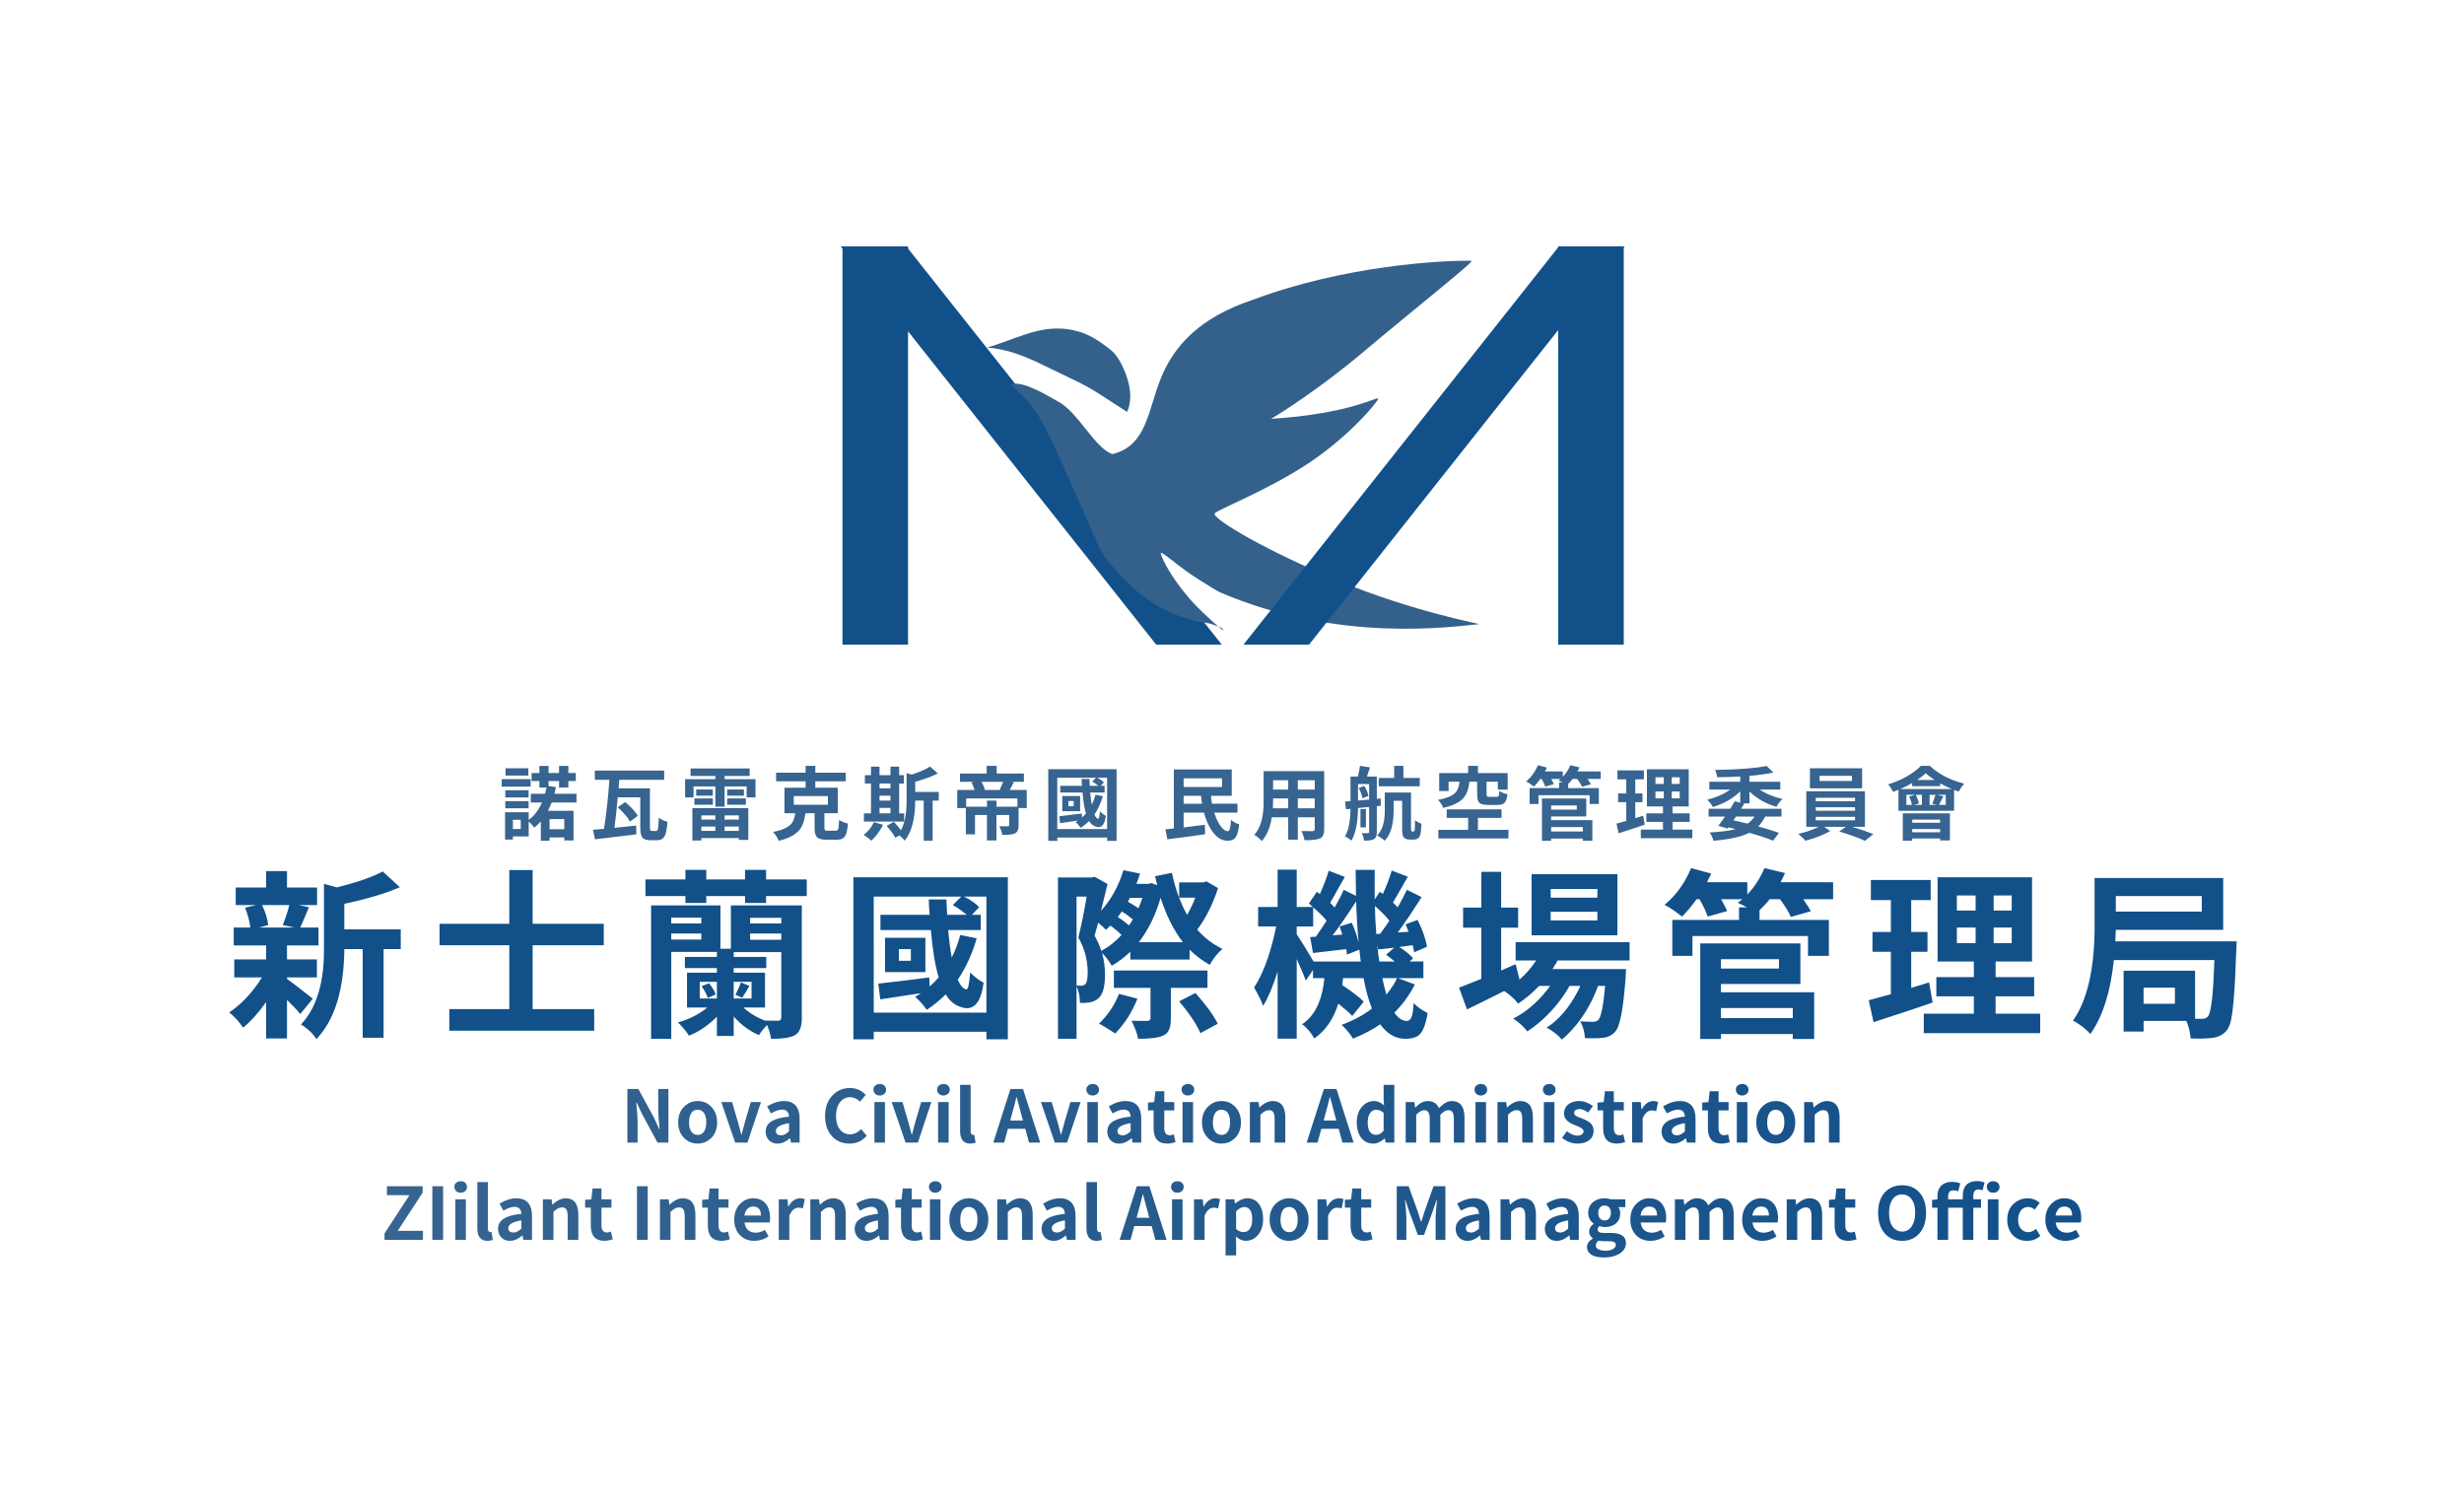 <?xml version="1.0" encoding="UTF-8" standalone="no"?>
<!-- Created with Inkscape (http://www.inkscape.org/) -->

<svg
   version="1.1"
   id="svg1"
   width="2493.172"
   height="1520"
   viewBox="0 0 2493.172 1520"
   xml:space="preserve"
   xmlns:xlink="http://www.w3.org/1999/xlink"
   xmlns="http://www.w3.org/2000/svg"
   xmlns:svg="http://www.w3.org/2000/svg"><defs
     id="defs1"><linearGradient
       id="linearGradient41"><stop
         style="stop-color:#376490;stop-opacity:1;"
         offset="0"
         id="stop41" /><stop
         style="stop-color:#12508a;stop-opacity:1;"
         offset="1"
         id="stop42" /></linearGradient><linearGradient
       xlink:href="#linearGradient41"
       id="linearGradient50"
       gradientUnits="userSpaceOnUse"
       x1="234.232"
       y1="-72.698"
       x2="1671.063"
       y2="-72.698" /><linearGradient
       xlink:href="#linearGradient41"
       id="linearGradient2"
       gradientUnits="userSpaceOnUse"
       x1="234.232"
       y1="-72.698"
       x2="1671.063"
       y2="-72.698" /><linearGradient
       xlink:href="#linearGradient41"
       id="linearGradient3"
       gradientUnits="userSpaceOnUse"
       x1="234.232"
       y1="-72.698"
       x2="1671.063"
       y2="-72.698" /></defs><g
     id="g1"
     transform="translate(-6712,-396.664)"><rect
       style="fill:#ffffff;fill-opacity:1;stroke-width:4;stroke-linecap:round;stroke-linejoin:round"
       id="rect19"
       width="2493.172"
       height="1520"
       x="6712"
       y="396.664" /><g
       id="g50"
       transform="matrix(1.303,0,0,1.303,2590.405,847.514)"><g
         id="g42"
         transform="matrix(0.917,0,0,0.917,3246.977,631.86)"><path
           style="font-weight:bold;font-size:153.41px;line-height:1.25;font-family:'Taipei Sans TC Beta';-inkscape-font-specification:'Taipei Sans TC Beta Bold';letter-spacing:20px;word-spacing:0px;fill:#12508a;stroke-width:3.835"
           d="m 153.575,-299.904 h -23.071 q 4.195,8.539 5.244,16.929 l -7.79,2.097 h 30.113 l -10.038,-2.097 q 3.596,-8.839 5.543,-16.929 z m -1.948,61.274 v 1.199 q 3.596,2.547 15.731,11.985 4.944,3.895 6.142,4.794 l -10.637,13.034 q -4.045,-5.094 -11.236,-11.985 v 32.66 h -17.678 v -30.862 q -9.588,13.633 -19.476,21.723 -5.244,-7.79 -11.386,-12.584 -0.3,-0.15 -0.449,-0.3 13.783,-9.139 25.169,-25.618 1.348,-2.097 2.547,-4.045 h -23.371 v -15.281 h 26.967 v -11.835 h -27.416 v -15.131 h 14.083 q -1.049,-8.24 -4.494,-16.779 l 9.289,-2.247 h -17.229 v -14.832 h 25.768 v -13.933 h 17.678 v 13.933 h 25.468 v 14.832 h -15.731 l 8.839,1.798 q -4.195,10.337 -7.341,17.229 h 15.431 v 15.131 h -26.667 v 11.835 h 25.319 v 15.281 z m 96.331,-40.75 v 16.779 h -14.532 v 75.057 h -17.678 v -75.057 h -15.581 q -0.449,51.986 -23.671,76.256 -2.846,-5.244 -9.888,-10.337 -1.798,-1.348 -3.146,-2.097 17.678,-18.727 19.326,-55.431 0.15,-4.794 0.15,-10.487 v -53.184 l 10.787,2.996 q 26.218,-6.442 38.952,-13.483 l 14.532,13.333 q -17.678,7.79 -47.042,14.083 v 21.573 z m 171.912,13.483 h -60.225 v 54.083 h 52.135 v 18.277 H 289.082 v -18.277 h 50.787 v -54.083 h -59.027 v -18.128 h 59.027 v -45.544 h 19.776 v 45.544 h 60.225 z m 82.772,34.757 6.292,-2.547 q 4.345,5.094 5.693,9.438 l -6.592,2.996 q -1.798,-5.244 -5.393,-9.888 z m 34.457,9.738 -5.693,-2.547 q 3.446,-6.891 4.644,-10.487 l 7.191,2.996 q -2.247,4.045 -6.142,10.038 z m 19.626,19.476 -0.15,-0.15 q 2.697,0.15 11.236,0.15 2.247,-0.3 2.397,-2.547 v -55.581 h -40.3 v 4.045 h 27.566 v 9.438 h -27.566 v 3.895 h 26.517 v 29.513 h -18.277 q 7.79,7.191 18.577,11.236 z m -26.817,-18.877 h 15.131 v -14.083 h -15.131 z m -28.764,-14.083 v 14.083 h 14.532 v -14.083 z m -24.12,-35.806 h 25.468 v -5.094 h -25.468 z m 25.468,-18.577 h -25.468 v 4.944 h 25.468 z m 67.716,0.15 h -26.367 v 4.794 h 26.367 z m -26.367,13.333 v 5.244 h 26.367 v -5.244 z m 43.746,-23.82 v 95.432 q 0,10.038 -4.644,13.633 -0.899,0.599 -1.648,1.049 -5.843,2.996 -19.776,2.846 -0.449,-4.195 -3.296,-11.686 -4.195,4.195 -6.891,8.539 -11.835,-4.944 -21.423,-15.731 v 16.48 h -14.232 v -16.33 q -10.936,11.086 -23.671,16.03 -2.846,-4.644 -9.288,-11.236 14.232,-3.895 24.869,-12.584 h -17.229 v -29.513 h 25.319 v -3.895 h -27.116 v -9.438 h 27.116 v -4.195 h -38.652 v 73.559 h -17.079 v -112.96 h 58.727 v 36.705 h 8.839 v -36.705 z m -30.263,-22.023 h 34.457 v 14.083 h -34.457 v 5.843 h -17.828 v -5.843 h -32.809 v 5.843 h -17.678 v -5.843 h -33.858 v -14.083 h 33.858 v -8.09 h 17.678 v 8.09 h 32.809 v -8.09 h 17.828 z m 122.623,68.915 v -9.888 h -10.187 v 9.888 z m 12.285,-19.476 v 29.064 h -34.158 v -29.064 z m -43.746,63.372 h 95.432 v -98.278 h -19.026 q 8.09,3.895 12.884,8.989 l -6.142,6.442 h 7.491 v 12.884 H 711.559 q 1.049,12.435 2.996,23.371 4.644,-9.289 7.191,-19.176 l 13.933,2.846 q -5.543,19.476 -16.03,35.057 3.146,7.191 7.041,8.24 2.397,0.599 3.446,-14.382 5.393,5.393 11.386,8.689 -2.697,21.274 -13.933,21.573 -3.146,0 -6.592,-1.498 -6.891,-2.397 -11.536,-10.187 -7.79,7.641 -16.03,13.034 -5.094,-7.041 -9.888,-10.936 2.097,-1.199 4.944,-3.146 -21.423,3.146 -34.457,5.244 l -1.648,-13.333 q 17.978,-1.948 43.147,-5.244 l 0.3,7.641 q 3.446,-2.846 7.641,-7.641 -4.345,-14.532 -6.592,-40.15 h -42.697 v -12.884 h 41.648 q -0.15,-2.247 -0.449,-6.592 -0.15,-4.345 -0.3,-6.442 h 14.981 q 0.3,8.39 0.599,13.034 h 16.629 q -7.041,-5.693 -11.835,-8.24 l 7.191,-7.191 h -74.158 z m -17.229,-114.608 h 130.788 v 137.23 h -18.128 v -6.442 h -95.432 v 6.442 h -17.229 z m 224.946,98.728 15.581,4.045 q -6.442,16.33 -17.828,28.465 -0.449,0.599 -0.899,1.049 -10.637,-6.891 -13.783,-8.39 11.086,-10.487 16.929,-25.169 z m 74.907,-5.094 h -31.012 v 26.218 q 0,9.738 -4.345,12.884 -1.049,0.749 -2.247,1.348 -5.843,2.697 -21.124,2.697 -1.049,-6.142 -5.543,-15.281 5.693,0.15 13.633,0.15 2.247,-0.449 2.397,-2.097 v -25.918 h -31.012 v -14.682 h 79.252 z m -23.97,11.386 13.783,-7.041 q 13.933,15.731 18.877,26.068 l -14.682,7.94 q -4.494,-10.787 -17.978,-26.967 z m -34.158,-50.038 h 37.304 q -11.536,-14.981 -18.877,-37.603 -6.292,21.873 -18.427,37.603 z m -31.761,7.341 q 9.738,-5.244 17.079,-13.483 -3.596,-3.745 -9.289,-7.94 -0.599,0.599 -1.948,1.798 -1.348,1.348 -1.948,1.798 -2.846,-3.146 -6.592,-5.993 -0.599,2.097 -1.648,5.993 -0.899,3.446 -1.348,4.944 3.596,6.442 5.693,12.884 z m -20.974,-45.993 v 75.357 q 1.648,0.15 4.195,0.15 1.948,-0.15 3.296,-1.348 1.948,-2.397 1.948,-9.888 -0.15,-16.33 -7.94,-29.513 4.045,-16.48 7.041,-34.757 z m 44.345,24.42 q 1.648,-2.097 3.296,-5.094 -4.195,-3.596 -9.288,-6.742 -1.648,2.397 -3.446,4.794 5.543,3.446 9.438,7.041 z m 11.386,-23.371 h -10.487 q -0.3,0.599 -0.899,1.648 -0.599,1.199 -0.899,1.648 5.094,2.846 8.989,5.543 2.097,-4.794 3.296,-8.839 z m 54.233,-13.933 9.888,5.693 q -6.891,20.974 -17.678,35.206 9.288,10.487 21.423,16.33 -5.843,4.794 -10.487,12.884 -0.15,0.449 -0.3,0.599 -9.588,-5.393 -17.079,-12.884 v 8.39 h -50.188 v -6.592 q -7.641,7.191 -15.731,11.835 -3.146,-5.693 -8.24,-10.787 2.547,8.839 2.547,18.877 -0.15,15.431 -5.993,19.776 -2.397,2.247 -7.491,3.296 -3.745,0.449 -7.79,0.3 0,-7.79 -2.846,-14.083 v 44.495 h -15.731 v -136.631 h 28.615 l 2.397,-0.599 10.936,6.142 q -2.247,9.438 -5.543,22.772 12.884,-14.232 19.026,-34.457 l 14.083,2.846 q -1.798,5.543 -3.146,8.689 h 10.187 l 2.697,-0.599 4.794,1.798 q -0.15,-0.449 -1.798,-7.641 l 14.232,-2.846 q 4.195,19.925 12.884,35.656 4.494,-8.09 6.891,-14.682 h -13.633 v -12.884 h 20.225 z m 161.425,81.948 h -12.435 q 1.348,6.742 3.446,13.933 6.142,-7.491 8.989,-13.933 z m -70.712,-14.083 h 40 q -0.3,-2.996 -1.198,-10.038 l -10.487,4.195 q -0.45,-3.596 -0.599,-4.644 -5.244,0.599 -15.431,1.798 -8.689,1.049 -12.734,1.498 l -2.397,-13.483 4.794,-0.3 q 6.292,-8.989 9.139,-13.633 -3.745,-4.644 -11.386,-11.236 v 16.18 h -13.933 v 6.592 q 5.244,7.79 14.232,23.071 z m 22.023,-29.663 10.337,-3.146 q 4.045,8.689 5.843,17.079 -1.648,-17.978 -2.097,-35.206 -12.285,18.877 -19.925,28.764 l 8.24,-0.599 q -1.498,-4.794 -2.397,-6.891 z m 31.161,6.442 3.296,-0.3 q 6.142,-8.39 7.79,-11.086 -5.094,-6.142 -12.285,-12.435 0.15,11.236 1.198,23.82 z m 2.547,23.221 h 13.034 q -3.596,-3.146 -7.341,-5.693 l 6.891,-5.993 q -2.697,0.3 -7.94,0.899 -3.745,0.449 -5.543,0.599 l -0.899,-4.195 q 0.599,7.191 1.798,14.382 z m 15.88,14.083 14.232,5.393 q -7.041,13.633 -17.378,23.82 4.644,6.891 10.337,7.041 3.446,0 4.644,-4.644 0.899,-3.446 1.348,-10.487 5.094,5.244 11.835,8.39 -2.397,15.281 -8.09,19.326 -3.895,2.547 -10.937,2.547 -12.435,-0.15 -21.124,-12.285 -9.738,6.742 -23.071,12.135 -3.146,-5.543 -9.588,-11.686 14.981,-5.543 25.618,-13.783 -4.494,-11.536 -7.041,-25.768 h -17.378 q -0.15,2.547 -0.749,5.843 13.184,8.839 18.277,14.083 l -9.738,12.135 q -3.895,-4.195 -11.835,-10.487 -6.142,19.776 -20.375,29.513 -3.296,-6.292 -8.989,-11.086 -0.749,-0.449 -1.348,-0.899 14.832,-9.888 18.277,-33.858 0.3,-2.547 0.599,-5.244 h -9.588 v -6.891 l -6.142,8.989 q -1.348,-4.195 -7.641,-18.277 v 67.417 h -16.18 v -56.63 q -6.142,19.176 -12.285,28.914 -1.948,-5.693 -7.641,-15.581 10.487,-15.88 17.229,-44.795 0.899,-3.596 1.498,-6.891 h -15.281 v -16.48 h 16.48 v -31.611 h 16.18 v 31.611 h 13.633 q -1.348,-1.348 -3.296,-2.996 l 6.742,-9.888 2.547,1.948 q 5.094,-11.536 7.491,-19.776 l 13.633,5.244 q -2.097,3.446 -6.142,10.787 -4.345,7.94 -6.292,11.086 1.648,1.798 3.745,4.045 4.944,-8.539 7.79,-14.981 l 10.337,5.094 q -0.3,-14.382 -0.3,-22.023 h 16.18 q -0.15,12.884 0,25.019 l 4.345,-6.442 2.547,1.798 q 5.094,-11.236 7.491,-19.776 l 13.633,5.244 q -11.536,20.075 -12.585,21.873 l 4.045,4.045 q 5.244,-9.438 7.79,-14.832 l 12.435,6.142 q -11.985,18.877 -20.225,29.963 l 9.139,-0.599 q -1.198,-3.446 -2.547,-6.292 l 10.187,-3.745 q 6.442,12.884 7.94,22.772 l -10.787,4.644 q -0.899,-5.094 -1.198,-5.993 l -11.386,1.498 q 7.641,4.944 11.685,9.588 l -2.996,2.697 h 11.685 v 14.083 z m 168.766,-68.166 v -7.341 h -39.551 v 7.341 z m 0,19.326 v -7.341 h -39.551 v 7.341 z m 16.929,-39.251 v 51.836 h -72.66 v -51.836 z m 10.337,73.109 h -60.974 q -0.3,0.749 -0.749,1.498 -0.3,0.599 -0.899,1.648 -0.599,0.899 -0.899,1.199 -0.15,0.3 -0.899,1.648 l -0.899,1.348 h 62.323 q 0,0.15 -0.3,6.292 -2.697,37.903 -7.94,45.394 -0.45,0.749 -0.899,1.199 -3.745,4.494 -10.038,5.244 -6.142,0.749 -15.581,0.3 -0.599,-8.24 -4.045,-14.232 5.094,0.449 10.787,0.449 3.146,-0.15 4.644,-1.648 3.446,-4.045 5.693,-28.764 h -5.993 q -7.94,21.723 -22.472,37.603 -4.195,4.644 -8.24,7.79 -5.094,-5.993 -12.884,-10.038 15.131,-9.588 26.367,-30.712 1.198,-2.397 2.247,-4.644 h -9.139 q -10.187,17.978 -26.817,31.91 -4.644,3.895 -8.989,6.592 -5.693,-7.041 -11.985,-10.787 15.731,-7.94 28.615,-24.12 1.498,-1.948 2.697,-3.596 h -9.289 q -8.689,8.989 -17.828,14.981 -4.195,-5.393 -10.637,-9.888 -0.749,-0.449 -1.198,-0.749 -5.843,2.846 -17.079,8.539 -10.038,4.794 -14.382,7.041 l -6.742,-18.427 q 3.296,-1.199 11.386,-4.494 4.944,-1.948 7.491,-2.996 v -43.296 h -15.431 v -17.079 h 15.431 v -30.263 h 16.779 v 30.263 h 14.382 v 17.079 h -14.382 v 36.255 l 12.285,-5.393 3.296,13.034 q 8.24,-7.191 14.082,-16.18 h -17.378 v -15.431 h 96.481 z m 138.204,40.3 h -60.825 v 8.539 h 60.825 z m -11.685,-41.349 h -49.139 v 7.94 h 49.139 z m -49.139,20.974 v 7.041 h 78.952 v 39.551 h -18.128 v -4.195 h -60.825 v 4.195 h -17.528 v -80.9 h 84.795 v 34.308 z m 94.982,-86.143 v 14.382 h -25.319 q 5.393,7.79 6.442,10.187 l -16.929,4.794 q -2.397,-5.843 -9.139,-14.981 h -8.839 q -3.146,4.195 -8.539,9.288 v 8.24 h 58.727 v 30.412 h -17.678 v -16.779 h -97.829 v 16.779 h -17.079 v -30.412 h 56.48 v -10.637 h 6.742 q -3.296,-1.798 -7.79,-3.895 3.296,-2.547 3.895,-2.996 h -17.978 q 3.895,7.041 5.094,10.038 l -16.48,4.644 q -1.648,-5.393 -6.891,-14.682 h -2.547 q -5.992,8.39 -12.285,14.682 -9.139,-7.191 -14.832,-9.888 13.334,-11.086 20.974,-27.716 0.899,-1.798 1.498,-3.446 l 17.079,4.644 q -0.599,1.498 -3.595,7.341 h 34.158 v 10.337 q 9.139,-9.438 14.532,-22.322 l 17.378,4.195 q -1.348,3.296 -3.745,7.79 z m 81.274,84.795 2.996,17.079 q -10.787,3.895 -50.038,16.629 l -4.045,-18.577 q 3.446,-0.899 18.727,-5.094 v -35.955 h -15.581 v -16.779 h 15.581 v -26.967 h -16.929 v -17.079 h 50.637 v 17.079 h -16.48 v 26.967 h 13.783 v 16.779 h -13.783 v 30.562 q 10.187,-2.996 15.131,-4.644 z m 23.521,-46.442 v 13.184 h 15.88 v -13.184 z m 0,-27.116 v 12.734 h 15.88 v -12.734 z m 46.443,12.734 v -12.734 h -15.281 v 12.734 z m 0,27.566 v -13.184 h -15.281 v 13.184 z m -13.633,59.776 h 37.753 v 16.48 h -98.578 v -16.48 h 42.398 v -14.682 h -31.761 v -16.33 h 31.761 v -13.184 h -30.712 v -71.312 h 80.001 v 71.312 h -30.862 v 13.184 h 32.66 v 16.33 h -32.66 z m 151.837,-8.39 v -13.633 h -26.517 v 13.633 z m 22.772,-91.237 h -72.81 v 13.184 h 72.81 z m -73.259,38.352 h 102.773 q 0,0.15 -0.3,7.341 -1.648,51.087 -5.244,62.473 -1.198,3.446 -2.547,5.244 -4.045,5.244 -10.937,6.442 -0.449,0.15 -0.749,0.15 -6.742,1.049 -19.176,0.599 -0.599,-7.491 -3.595,-14.832 h -36.255 v 8.989 h -16.929 v -51.536 h 60.525 v 40.75 h 5.992 q 3.146,0 4.944,-2.097 4.045,-4.644 5.393,-47.341 0,-0.15 0,-0.3 h -85.095 q -4.195,40.45 -19.925,62.622 -4.644,-5.393 -12.285,-10.038 -1.348,-0.899 -2.397,-1.348 17.378,-24.57 18.277,-75.357 0,-3.745 0,-7.94 v -37.454 h 108.915 v 43.896 h -90.937 q 0,1.049 -0.15,3.296 -0.15,4.195 -0.3,6.442 z"
           id="text20"
           aria-label="新士蘭國際機場管理局" /><g
           id="text22"
           style="font-size:61.333px;line-height:1.25;font-family:'Cubic 11';-inkscape-font-specification:'Cubic 11, ';letter-spacing:0px;word-spacing:0px;fill:url(#linearGradient50);stroke-width:1.533"
           aria-label="Nova Civil Aviation Administration&#10;ZIilant International Airport Management Office"><path
             style="font-weight:bold;font-family:'Taipei Sans TC Beta';-inkscape-font-specification:'Taipei Sans TC Beta Bold';text-align:center;text-anchor:middle;fill:url(#linearGradient2)"
             d="m 439.883,-98.739 v -45.401 h 9.284 l 13.177,24.198 4.552,9.823 h 0.299 q -1.198,-11.859 -1.198,-15.932 v -18.088 h 8.625 v 45.401 h -9.224 l -13.117,-24.318 -4.612,-9.703 h -0.299 q 0.12,1.198 0.359,3.833 0.779,8.086 0.779,11.979 v 18.208 z m 59.536,0.839 q -6.948,0 -11.739,-4.971 -4.792,-5.091 -4.792,-12.997 0,-9.104 6.049,-14.255 4.552,-3.833 10.482,-3.833 6.948,0 11.68,5.031 4.792,5.091 4.792,13.057 0,9.044 -6.049,14.195 -4.492,3.773 -10.422,3.773 z m 0,-7.367 q 4.911,0 6.588,-5.57 0.659,-2.216 0.659,-5.031 0,-7.726 -4.193,-10.003 -1.378,-0.719 -3.055,-0.719 -4.852,0 -6.588,5.391 -0.719,2.336 -0.719,5.331 0,7.547 4.133,9.823 1.437,0.779 3.174,0.779 z m 31.745,6.529 -11.739,-34.32 h 9.104 l 5.031,17.07 q 0.479,1.917 1.557,5.87 0.839,3.055 1.198,4.552 h 0.299 q 0.359,-1.497 2.755,-10.422 l 5.031,-17.07 h 8.625 l -11.44,34.32 z m 35.997,0.839 q -5.69,0 -8.505,-4.312 -1.677,-2.576 -1.677,-5.87 0,-7.187 8.206,-10.242 4.432,-1.677 11.56,-2.456 -0.359,-5.87 -5.81,-5.93 -3.953,0.06 -9.463,3.234 l -3.234,-5.93 q 7.427,-4.552 14.315,-4.552 11.5,0 12.997,11.739 0.18,1.617 0.18,3.414 v 20.065 h -7.307 l -0.719,-3.654 h -0.18 q -5.271,4.492 -10.362,4.492 z m 2.935,-7.008 q 3.294,-0.06 6.648,-3.414 v -6.888 q -10.781,1.737 -11.141,6.409 0,3.534 3.773,3.833 0.359,0.06 0.719,0.06 z m 57.979,7.008 q -9.284,0 -15.094,-6.409 -5.69,-6.409 -5.69,-16.95 0,-11.62 7.128,-18.328 5.81,-5.391 14.016,-5.391 7.487,0 13.057,5.57 0.12,0.12 0.24,0.24 l -4.792,5.75 q -3.893,-3.773 -8.325,-3.773 -6.109,0 -9.463,5.391 -2.575,4.133 -2.575,10.242 0,9.703 5.331,13.716 2.815,2.096 6.529,2.096 5.211,-0.06 9.344,-4.432 l 4.792,5.63 q -5.69,6.648 -14.495,6.648 z m 21.023,-0.839 v -34.32 h 8.924 v 34.32 z m 4.552,-39.89 q -3.414,0 -4.792,-2.635 -0.599,-1.078 -0.599,-2.276 0,-3.174 2.935,-4.372 1.138,-0.479 2.456,-0.479 3.474,0 4.852,2.635 0.479,1.018 0.479,2.216 0,2.995 -2.755,4.312 -1.198,0.599 -2.575,0.599 z m 21.802,39.89 -11.739,-34.32 h 9.104 l 5.031,17.07 q 0.479,1.917 1.557,5.87 0.839,3.055 1.198,4.552 h 0.299 q 0.359,-1.497 2.755,-10.422 l 5.031,-17.07 h 8.625 l -11.44,34.32 z m 27.552,0 v -34.32 h 8.924 v 34.32 z m 4.552,-39.89 q -3.414,0 -4.792,-2.635 -0.599,-1.078 -0.599,-2.276 0,-3.174 2.935,-4.372 1.138,-0.479 2.456,-0.479 3.474,0 4.852,2.635 0.479,1.018 0.479,2.216 0,2.995 -2.755,4.312 -1.198,0.599 -2.576,0.599 z m 22.521,40.729 q -8.385,-0.12 -8.445,-10.482 v -39.291 h 8.924 v 39.711 q 0.24,2.456 1.857,2.695 0.719,0 1.258,-0.12 l 1.078,6.708 q -1.917,0.779 -4.672,0.779 z m 34.021,-19.526 h 10.781 l -1.378,-4.971 q -0.18,-0.599 -3.294,-12.398 -0.359,-1.378 -0.659,-2.456 h -0.24 q -1.617,6.948 -3.893,14.854 z m 15.932,18.687 -3.174,-11.68 h -14.734 l -3.174,11.68 h -9.224 l 14.555,-45.401 h 10.661 l 14.555,45.401 z m 21.802,0 -11.739,-34.32 h 9.104 l 5.031,17.07 q 0.479,1.917 1.557,5.87 0.839,3.055 1.198,4.552 h 0.299 q 0.359,-1.497 2.755,-10.422 l 5.031,-17.07 h 8.625 l -11.44,34.32 z m 27.552,0 v -34.32 h 8.924 v 34.32 z m 4.552,-39.89 q -3.414,0 -4.792,-2.635 -0.599,-1.078 -0.599,-2.276 0,-3.174 2.935,-4.372 1.138,-0.479 2.456,-0.479 3.474,0 4.852,2.635 0.479,1.018 0.479,2.216 0,2.995 -2.755,4.312 -1.198,0.599 -2.575,0.599 z m 22.521,40.729 q -5.69,0 -8.505,-4.312 -1.677,-2.576 -1.677,-5.87 0,-7.187 8.206,-10.242 4.432,-1.677 11.56,-2.456 -0.359,-5.87 -5.81,-5.93 -3.953,0.06 -9.463,3.234 l -3.234,-5.93 q 7.427,-4.552 14.315,-4.552 11.5,0 12.997,11.739 0.18,1.617 0.18,3.414 v 20.065 h -7.307 l -0.719,-3.654 h -0.18 q -5.271,4.492 -10.362,4.492 z m 2.935,-7.008 q 3.294,-0.06 6.648,-3.414 v -6.888 q -10.781,1.737 -11.141,6.409 0,3.534 3.773,3.833 0.359,0.06 0.719,0.06 z m 37.435,7.008 q -11.26,-0.12 -11.32,-12.878 v -15.213 h -4.792 v -6.648 l 5.271,-0.419 1.018,-9.224 h 7.547 v 9.224 h 8.445 v 7.068 h -8.445 v 15.213 q 0.12,5.75 4.672,5.81 1.437,0 3.354,-0.779 l 1.497,6.588 q -3.953,1.258 -7.247,1.258 z m 13.177,-0.839 v -34.32 h 8.924 v 34.32 z m 4.552,-39.89 q -3.414,0 -4.792,-2.635 -0.599,-1.078 -0.599,-2.276 0,-3.174 2.935,-4.372 1.138,-0.479 2.456,-0.479 3.474,0 4.852,2.635 0.479,1.018 0.479,2.216 0,2.995 -2.755,4.312 -1.198,0.599 -2.575,0.599 z m 28.45,40.729 q -6.948,0 -11.739,-4.971 -4.792,-5.091 -4.792,-12.997 0,-9.104 6.049,-14.255 4.552,-3.833 10.482,-3.833 6.948,0 11.68,5.031 4.792,5.091 4.792,13.057 0,9.044 -6.049,14.195 -4.492,3.773 -10.422,3.773 z m 0,-7.367 q 4.911,0 6.588,-5.57 0.659,-2.216 0.659,-5.031 0,-7.726 -4.193,-10.003 -1.378,-0.719 -3.055,-0.719 -4.852,0 -6.588,5.391 -0.719,2.336 -0.719,5.331 0,7.547 4.133,9.823 1.437,0.779 3.174,0.779 z m 24.018,6.529 v -34.32 h 7.367 l 0.599,4.492 h 0.24 q 5.57,-5.331 11.141,-5.391 10.601,0.12 10.661,13.836 v 21.383 h -9.044 v -20.305 q 0,-5.93 -2.995,-6.948 -0.839,-0.24 -1.857,-0.24 -2.875,0 -5.87,2.695 -0.599,0.539 -1.318,1.198 v 23.599 z m 62.471,-18.687 h 10.781 l -1.378,-4.971 q -0.18,-0.599 -3.294,-12.398 -0.359,-1.378 -0.659,-2.456 h -0.24 q -1.617,6.948 -3.893,14.854 z m 15.932,18.687 -3.174,-11.68 h -14.734 l -3.175,11.68 h -9.224 l 14.555,-45.401 h 10.661 l 14.555,45.401 z m 26.174,0.839 q -7.607,0 -11.38,-6.529 -2.695,-4.612 -2.695,-11.44 0,-9.044 5.45,-14.315 3.953,-3.773 8.984,-3.773 4.372,0 7.966,3.115 0.359,0.359 0.719,0.659 l -0.359,-5.391 v -12.099 h 9.044 v 48.935 h -7.307 l -0.779,-3.534 h -0.18 q -4.492,4.312 -9.463,4.372 z m 2.336,-7.427 q 3.654,-0.06 6.349,-3.534 v -15.094 q -2.875,-2.575 -6.349,-2.575 -3.893,0 -5.87,4.133 -1.258,2.635 -1.258,6.409 0,10.062 6.409,10.601 0.359,0.06 0.719,0.06 z m 25.036,6.588 v -34.32 h 7.367 l 0.599,4.552 h 0.24 q 4.672,-4.911 9.284,-5.391 0.659,-0.06 1.258,-0.06 6.768,0.06 9.463,6.049 4.732,-5.031 8.745,-5.81 1.078,-0.24 2.156,-0.24 9.044,0 10.422,10.182 0.24,1.737 0.24,3.654 v 21.383 h -8.984 v -20.305 q 0,-6.109 -3.234,-7.008 -0.719,-0.18 -1.557,-0.18 -2.995,0.06 -6.648,3.893 v 23.599 h -8.984 v -20.305 q 0,-6.109 -3.234,-7.008 -0.719,-0.18 -1.557,-0.18 -2.995,0.06 -6.648,3.893 v 23.599 z m 59.117,0 v -34.32 h 8.924 v 34.32 z m 4.552,-39.89 q -3.414,0 -4.792,-2.635 -0.599,-1.078 -0.599,-2.276 0,-3.174 2.935,-4.372 1.138,-0.479 2.456,-0.479 3.474,0 4.851,2.635 0.479,1.018 0.479,2.216 0,2.995 -2.755,4.312 -1.198,0.599 -2.575,0.599 z m 14.075,39.89 v -34.32 h 7.367 l 0.599,4.492 h 0.239 q 5.57,-5.331 11.141,-5.391 10.601,0.12 10.661,13.836 v 21.383 h -9.044 v -20.305 q 0,-5.93 -2.995,-6.948 -0.839,-0.24 -1.857,-0.24 -2.875,0 -5.87,2.695 -0.599,0.539 -1.318,1.198 v 23.599 z m 39.291,0 v -34.32 h 8.925 v 34.32 z m 4.552,-39.89 q -3.414,0 -4.792,-2.635 -0.599,-1.078 -0.599,-2.276 0,-3.174 2.935,-4.372 1.138,-0.479 2.456,-0.479 3.474,0 4.851,2.635 0.479,1.018 0.479,2.216 0,2.995 -2.755,4.312 -1.198,0.599 -2.575,0.599 z m 23.898,40.729 q -5.989,0 -11.5,-3.654 -0.839,-0.599 -1.557,-1.198 l 4.073,-5.63 q 4.851,3.773 9.224,3.773 4.612,-0.479 4.971,-3.654 0,-2.096 -3.713,-3.773 -0.479,-0.18 -3.474,-1.378 -7.367,-2.815 -8.924,-7.128 -0.479,-1.378 -0.479,-2.875 0,-5.63 4.851,-8.565 3.354,-1.977 7.906,-1.977 6.109,0.06 11.739,4.253 l -4.073,5.45 q -4.193,-2.935 -7.427,-2.935 -4.253,0.299 -4.492,3.294 0,1.977 3.294,3.414 0.24,0.06 3.654,1.378 5.75,2.216 7.786,4.792 1.797,2.336 1.797,5.57 0,5.75 -4.911,8.745 -3.534,2.096 -8.745,2.096 z m 33.062,0 q -11.26,-0.12 -11.32,-12.878 v -15.213 h -4.792 v -6.648 l 5.271,-0.419 1.018,-9.224 h 7.547 v 9.224 h 8.445 v 7.068 h -8.445 v 15.213 q 0.12,5.75 4.672,5.81 1.438,0 3.354,-0.779 l 1.497,6.588 q -3.953,1.258 -7.247,1.258 z m 13.177,-0.839 v -34.32 h 7.367 l 0.599,6.049 h 0.24 q 3.115,-5.57 7.846,-6.708 1.018,-0.24 1.917,-0.24 2.216,0 4.073,0.779 l -1.617,7.786 q -1.917,-0.599 -3.594,-0.599 -4.133,0 -6.828,4.552 -0.599,1.018 -1.078,2.216 v 20.484 z m 35.159,0.839 q -5.69,0 -8.505,-4.312 -1.677,-2.576 -1.677,-5.87 0,-7.187 8.206,-10.242 4.432,-1.677 11.56,-2.456 -0.359,-5.87 -5.81,-5.93 -3.953,0.06 -9.463,3.234 l -3.234,-5.93 q 7.427,-4.552 14.315,-4.552 11.5,0 12.997,11.739 0.18,1.617 0.18,3.414 v 20.065 h -7.307 l -0.719,-3.654 h -0.18 q -5.271,4.492 -10.362,4.492 z m 2.935,-7.008 q 3.294,-0.06 6.648,-3.414 v -6.888 q -10.781,1.737 -11.141,6.409 0,3.534 3.773,3.833 0.359,0.06 0.719,0.06 z m 37.435,7.008 q -11.26,-0.12 -11.32,-12.878 v -15.213 h -4.792 v -6.648 l 5.271,-0.419 1.018,-9.224 h 7.547 v 9.224 h 8.445 v 7.068 h -8.445 v 15.213 q 0.12,5.75 4.672,5.81 1.438,0 3.354,-0.779 l 1.497,6.588 q -3.953,1.258 -7.247,1.258 z m 13.177,-0.839 v -34.32 h 8.924 v 34.32 z m 4.552,-39.89 q -3.414,0 -4.792,-2.635 -0.599,-1.078 -0.599,-2.276 0,-3.174 2.935,-4.372 1.138,-0.479 2.456,-0.479 3.474,0 4.852,2.635 0.479,1.018 0.479,2.216 0,2.995 -2.755,4.312 -1.198,0.599 -2.576,0.599 z m 28.45,40.729 q -6.948,0 -11.739,-4.971 -4.792,-5.091 -4.792,-12.997 0,-9.104 6.049,-14.255 4.552,-3.833 10.482,-3.833 6.948,0 11.68,5.031 4.792,5.091 4.792,13.057 0,9.044 -6.049,14.195 -4.492,3.773 -10.422,3.773 z m 0,-7.367 q 4.911,0 6.588,-5.57 0.659,-2.216 0.659,-5.031 0,-7.726 -4.193,-10.003 -1.378,-0.719 -3.055,-0.719 -4.851,0 -6.588,5.391 -0.719,2.336 -0.719,5.331 0,7.547 4.133,9.823 1.438,0.779 3.175,0.779 z m 24.018,6.529 v -34.32 h 7.367 l 0.599,4.492 h 0.24 q 5.57,-5.331 11.141,-5.391 10.601,0.12 10.661,13.836 v 21.383 h -9.044 v -20.305 q 0,-5.93 -2.995,-6.948 -0.839,-0.24 -1.857,-0.24 -2.875,0 -5.87,2.695 -0.599,0.539 -1.318,1.198 v 23.599 z"
             id="path50" /><path
             style="font-weight:bold;font-family:'Taipei Sans TC Beta';-inkscape-font-specification:'Taipei Sans TC Beta Bold';text-align:center;text-anchor:middle;fill:url(#linearGradient3)"
             d="m 234.232,-16.397 v -5.45 l 21.143,-32.403 h -19.107 v -7.547 h 30.247 v 5.391 l -21.143,32.403 H 266.755 v 7.607 z m 40.489,0 v -45.401 h 9.104 v 45.401 z m 19.466,0 v -34.32 h 8.924 v 34.32 z m 4.552,-39.89 q -3.414,0 -4.792,-2.635 -0.599,-1.078 -0.599,-2.276 0,-3.174 2.935,-4.372 1.138,-0.479 2.456,-0.479 3.474,0 4.852,2.635 0.479,1.018 0.479,2.216 0,2.995 -2.755,4.312 -1.198,0.599 -2.575,0.599 z m 22.521,40.729 q -8.385,-0.12 -8.445,-10.482 V -65.331 h 8.924 v 39.711 q 0.24,2.456 1.857,2.695 0.719,0 1.258,-0.12 l 1.078,6.708 q -1.917,0.779 -4.672,0.779 z m 19.286,0 q -5.69,0 -8.505,-4.312 -1.677,-2.576 -1.677,-5.87 0,-7.187 8.206,-10.242 4.432,-1.677 11.56,-2.456 -0.359,-5.87 -5.81,-5.93 -3.953,0.06 -9.463,3.234 l -3.234,-5.93 q 7.427,-4.552 14.315,-4.552 11.5,0 12.997,11.739 0.18,1.617 0.18,3.414 v 20.065 h -7.307 l -0.719,-3.654 h -0.18 q -5.271,4.492 -10.362,4.492 z m 2.935,-7.008 q 3.294,-0.06 6.648,-3.414 v -6.888 q -10.781,1.737 -11.141,6.409 0,3.534 3.773,3.833 0.359,0.06 0.719,0.06 z m 24.857,6.169 v -34.32 h 7.367 l 0.599,4.492 h 0.24 q 5.57,-5.331 11.141,-5.391 10.601,0.12 10.661,13.836 v 21.383 h -9.044 v -20.305 q 0,-5.93 -2.995,-6.948 -0.839,-0.24 -1.857,-0.24 -2.875,0 -5.87,2.695 -0.599,0.539 -1.318,1.198 v 23.599 z m 51.869,0.839 q -11.26,-0.12 -11.32,-12.878 v -15.213 h -4.792 v -6.648 l 5.271,-0.419 1.018,-9.224 h 7.547 v 9.224 h 8.445 v 7.068 h -8.445 v 15.213 q 0.12,5.75 4.672,5.81 1.437,0 3.354,-0.779 l 1.497,6.588 q -3.953,1.258 -7.247,1.258 z m 27.791,-0.839 v -45.401 h 9.104 v 45.401 z m 19.466,0 v -34.32 h 7.367 l 0.599,4.492 h 0.24 q 5.57,-5.331 11.141,-5.391 10.601,0.12 10.661,13.836 v 21.383 h -9.044 v -20.305 q 0,-5.93 -2.995,-6.948 -0.839,-0.24 -1.857,-0.24 -2.875,0 -5.87,2.695 -0.599,0.539 -1.318,1.198 v 23.599 z m 51.869,0.839 q -11.26,-0.12 -11.32,-12.878 v -15.213 h -4.792 v -6.648 l 5.271,-0.419 1.018,-9.224 h 7.547 v 9.224 h 8.445 v 7.068 h -8.445 v 15.213 q 0.12,5.75 4.672,5.81 1.437,0 3.354,-0.779 l 1.497,6.588 q -3.953,1.258 -7.247,1.258 z m 28.091,0 q -8.086,0 -12.878,-5.57 -4.193,-4.911 -4.193,-12.398 0,-8.805 5.75,-14.075 4.492,-4.013 10.242,-4.013 8.565,0 12.279,7.008 2.096,4.013 2.096,9.463 0,2.695 -0.419,4.073 h -21.203 q 0.779,6.289 5.99,8.086 1.617,0.539 3.534,0.539 3.953,-0.06 7.727,-2.396 l 3.055,5.51 q -5.45,3.773 -11.979,3.773 z m -8.445,-21.443 h 14.016 q 0,-6.648 -5.151,-7.487 -0.659,-0.12 -1.378,-0.12 -4.133,0 -6.289,3.773 -0.898,1.677 -1.198,3.833 z m 29.109,20.604 v -34.32 h 7.367 l 0.599,6.049 h 0.24 q 3.115,-5.57 7.846,-6.708 1.018,-0.24 1.917,-0.24 2.216,0 4.073,0.779 l -1.617,7.786 q -1.917,-0.599 -3.594,-0.599 -4.133,0 -6.828,4.552 -0.599,1.018 -1.078,2.216 v 20.484 z m 26.713,0 v -34.32 h 7.367 l 0.599,4.492 h 0.24 q 5.57,-5.331 11.141,-5.391 10.601,0.12 10.661,13.836 v 21.383 h -9.044 v -20.305 q 0,-5.93 -2.995,-6.948 -0.839,-0.24 -1.857,-0.24 -2.875,0 -5.87,2.695 -0.599,0.539 -1.318,1.198 v 23.599 z m 47.737,0.839 q -5.69,0 -8.505,-4.312 -1.677,-2.576 -1.677,-5.87 0,-7.187 8.206,-10.242 4.432,-1.677 11.56,-2.456 -0.359,-5.87 -5.81,-5.93 -3.953,0.06 -9.463,3.234 l -3.234,-5.93 q 7.427,-4.552 14.315,-4.552 11.5,0 12.997,11.739 0.18,1.617 0.18,3.414 v 20.065 h -7.307 l -0.719,-3.654 h -0.18 q -5.271,4.492 -10.362,4.492 z m 2.935,-7.008 q 3.294,-0.06 6.648,-3.414 v -6.888 q -10.781,1.737 -11.141,6.409 0,3.534 3.773,3.833 0.359,0.06 0.719,0.06 z m 37.435,7.008 q -11.26,-0.12 -11.32,-12.878 v -15.213 h -4.792 v -6.648 l 5.271,-0.419 1.018,-9.224 h 7.547 v 9.224 h 8.445 v 7.068 h -8.445 v 15.213 q 0.12,5.75 4.672,5.81 1.437,0 3.354,-0.779 l 1.497,6.588 q -3.953,1.258 -7.247,1.258 z m 13.177,-0.839 v -34.32 h 8.924 v 34.32 z m 4.552,-39.89 q -3.414,0 -4.792,-2.635 -0.599,-1.078 -0.599,-2.276 0,-3.174 2.935,-4.372 1.138,-0.479 2.456,-0.479 3.474,0 4.852,2.635 0.479,1.018 0.479,2.216 0,2.995 -2.755,4.312 -1.198,0.599 -2.575,0.599 z m 28.45,40.729 q -6.948,0 -11.739,-4.971 -4.792,-5.091 -4.792,-12.997 0,-9.104 6.049,-14.255 4.552,-3.833 10.482,-3.833 6.948,0 11.68,5.031 4.792,5.091 4.792,13.057 0,9.044 -6.049,14.195 -4.492,3.773 -10.422,3.773 z m 0,-7.367 q 4.911,0 6.588,-5.57 0.659,-2.216 0.659,-5.031 0,-7.727 -4.193,-10.003 -1.378,-0.719 -3.055,-0.719 -4.852,0 -6.588,5.391 -0.719,2.336 -0.719,5.331 0,7.547 4.133,9.823 1.437,0.779 3.174,0.779 z m 24.018,6.529 v -34.32 h 7.367 l 0.599,4.492 h 0.24 q 5.57,-5.331 11.141,-5.391 10.601,0.12 10.661,13.836 v 21.383 h -9.044 v -20.305 q 0,-5.93 -2.995,-6.948 -0.839,-0.24 -1.857,-0.24 -2.875,0 -5.87,2.695 -0.599,0.539 -1.318,1.198 v 23.599 z m 47.737,0.839 q -5.69,0 -8.505,-4.312 -1.677,-2.576 -1.677,-5.87 0,-7.187 8.206,-10.242 4.432,-1.677 11.56,-2.456 -0.359,-5.87 -5.81,-5.93 -3.953,0.06 -9.463,3.234 l -3.234,-5.93 q 7.427,-4.552 14.315,-4.552 11.5,0 12.997,11.739 0.18,1.617 0.18,3.414 v 20.065 h -7.307 l -0.719,-3.654 h -0.18 q -5.271,4.492 -10.362,4.492 z m 2.935,-7.008 q 3.294,-0.06 6.648,-3.414 v -6.888 q -10.781,1.737 -11.141,6.409 0,3.534 3.773,3.833 0.359,0.06 0.719,0.06 z m 33.302,7.008 q -8.385,-0.12 -8.445,-10.482 V -65.331 h 8.924 v 39.711 q 0.24,2.456 1.857,2.695 0.719,0 1.258,-0.12 l 1.078,6.708 q -1.917,0.779 -4.672,0.779 z m 34.021,-19.526 h 10.781 l -1.378,-4.971 q -0.18,-0.599 -3.294,-12.398 -0.359,-1.378 -0.659,-2.456 h -0.24 q -1.617,6.948 -3.893,14.854 z m 15.932,18.687 -3.174,-11.68 h -14.734 l -3.174,11.68 h -9.224 l 14.555,-45.401 h 10.661 l 14.555,45.401 z m 14.075,0 v -34.32 h 8.924 v 34.32 z m 4.552,-39.89 q -3.414,0 -4.792,-2.635 -0.599,-1.078 -0.599,-2.276 0,-3.174 2.935,-4.372 1.138,-0.479 2.456,-0.479 3.474,0 4.852,2.635 0.479,1.018 0.479,2.216 0,2.995 -2.755,4.312 -1.198,0.599 -2.576,0.599 z m 14.075,39.89 v -34.32 h 7.367 l 0.599,6.049 h 0.24 q 3.115,-5.57 7.846,-6.708 1.018,-0.24 1.917,-0.24 2.216,0 4.073,0.779 l -1.617,7.786 q -1.917,-0.599 -3.594,-0.599 -4.133,0 -6.828,4.552 -0.599,1.018 -1.078,2.216 v 20.484 z M 946.448,-3.22 V -50.717 h 7.367 l 0.599,3.534 h 0.24 q 5.211,-4.372 10.122,-4.432 7.547,0 11.141,6.768 2.336,4.432 2.336,10.721 0,9.703 -5.63,14.974 -3.953,3.594 -8.924,3.594 -4.492,-0.06 -8.565,-3.714 l 0.24,5.63 v 10.422 z m 15.213,-19.765 q 4.612,0 6.469,-5.031 0.898,-2.516 0.898,-5.99 -0.06,-10.122 -6.828,-10.182 -3.294,0.06 -6.828,3.594 v 15.034 q 2.995,2.576 6.289,2.576 z m 38.633,7.427 q -6.948,0 -11.74,-4.971 -4.792,-5.091 -4.792,-12.997 0,-9.104 6.049,-14.255 4.552,-3.833 10.482,-3.833 6.948,0 11.68,5.031 4.792,5.091 4.792,13.057 0,9.044 -6.049,14.195 -4.492,3.773 -10.422,3.773 z m 0,-7.367 q 4.911,0 6.588,-5.57 0.659,-2.216 0.659,-5.031 0,-7.727 -4.193,-10.003 -1.378,-0.719 -3.055,-0.719 -4.852,0 -6.589,5.391 -0.719,2.336 -0.719,5.331 0,7.547 4.133,9.823 1.437,0.779 3.174,0.779 z m 24.018,6.529 v -34.32 h 7.367 l 0.599,6.049 h 0.239 q 3.115,-5.57 7.846,-6.708 1.018,-0.24 1.917,-0.24 2.216,0 4.073,0.779 l -1.617,7.786 q -1.917,-0.599 -3.594,-0.599 -4.133,0 -6.828,4.552 -0.599,1.018 -1.078,2.216 v 20.484 z m 39.291,0.839 q -11.26,-0.12 -11.32,-12.878 v -15.213 h -4.792 v -6.648 l 5.271,-0.419 1.018,-9.224 h 7.547 v 9.224 h 8.445 v 7.068 h -8.445 v 15.213 q 0.12,5.75 4.672,5.81 1.438,0 3.354,-0.779 l 1.497,6.588 q -3.953,1.258 -7.247,1.258 z m 27.791,-0.839 v -45.401 h 10.062 l 7.726,21.263 q 0.779,2.336 2.755,8.745 h 0.299 q 0.419,-1.318 1.198,-3.893 1.018,-3.294 1.557,-4.852 l 7.547,-21.263 h 10.062 v 45.401 h -8.265 v -18.927 q 0,-3.294 1.138,-14.914 h -0.299 l -3.654,10.661 -7.008,19.047 h -5.211 l -7.068,-19.047 -3.594,-10.661 h -0.239 q 1.138,11.68 1.138,14.914 v 18.927 z m 60.075,0.839 q -5.69,0 -8.505,-4.312 -1.677,-2.576 -1.677,-5.87 0,-7.187 8.206,-10.242 4.432,-1.677 11.56,-2.456 -0.359,-5.87 -5.81,-5.93 -3.953,0.06 -9.463,3.234 l -3.234,-5.93 q 7.427,-4.552 14.315,-4.552 11.5,0 12.997,11.739 0.18,1.617 0.18,3.414 v 20.065 h -7.307 l -0.719,-3.654 h -0.18 q -5.271,4.492 -10.362,4.492 z m 2.935,-7.008 q 3.294,-0.06 6.648,-3.414 v -6.888 q -10.781,1.737 -11.14,6.409 0,3.534 3.773,3.833 0.359,0.06 0.719,0.06 z m 24.857,6.169 v -34.32 h 7.367 l 0.599,4.492 h 0.24 q 5.57,-5.331 11.14,-5.391 10.601,0.12 10.661,13.836 v 21.383 h -9.044 v -20.305 q 0,-5.93 -2.995,-6.948 -0.839,-0.24 -1.857,-0.24 -2.875,0 -5.87,2.695 -0.599,0.539 -1.318,1.198 v 23.599 z m 47.737,0.839 q -5.69,0 -8.505,-4.312 -1.677,-2.576 -1.677,-5.87 0,-7.187 8.206,-10.242 4.432,-1.677 11.56,-2.456 -0.359,-5.87 -5.81,-5.93 -3.953,0.06 -9.463,3.234 l -3.234,-5.93 q 7.427,-4.552 14.315,-4.552 11.5,0 12.997,11.739 0.18,1.617 0.18,3.414 v 20.065 h -7.307 l -0.719,-3.654 h -0.18 q -5.271,4.492 -10.362,4.492 z m 2.935,-7.008 q 3.294,-0.06 6.648,-3.414 v -6.888 q -10.781,1.737 -11.141,6.409 0,3.534 3.773,3.833 0.359,0.06 0.719,0.06 z m 36.956,21.083 q -9.463,0 -12.877,-4.372 -1.497,-1.977 -1.497,-4.492 0.06,-4.253 4.911,-7.068 v -0.359 q -3.115,-1.977 -3.115,-5.75 0.12,-3.654 3.773,-6.409 v -0.24 q -3.714,-2.755 -4.432,-7.247 -0.12,-0.898 -0.12,-1.737 0,-6.888 5.69,-10.302 3.594,-2.156 8.206,-2.156 2.456,0 5.151,0.898 h 12.398 v 6.588 h -5.93 q 1.617,2.096 1.617,5.211 0,7.068 -5.93,10.122 -3.175,1.557 -7.307,1.557 -1.857,0 -4.432,-0.839 -1.438,1.258 -1.438,2.995 0,2.216 3.055,2.695 1.018,0.12 2.336,0.12 h 5.81 q 12.698,0.06 12.758,8.565 0,5.75 -5.81,9.224 -5.151,2.995 -12.818,2.995 z m 0.539,-31.325 q 3.414,0 4.732,-3.174 0.599,-1.437 0.599,-3.174 0,-4.612 -3.294,-5.93 -0.958,-0.359 -2.037,-0.359 -3.534,0 -4.851,3.234 -0.539,1.378 -0.539,3.055 0,4.432 3.174,5.87 1.078,0.479 2.216,0.479 z m 0.779,25.635 q 5.391,0 7.786,-2.635 0.958,-1.138 0.958,-2.336 0,-2.576 -3.594,-2.995 -0.958,-0.12 -2.156,-0.12 h -4.133 q -2.875,0 -4.792,-0.479 -2.216,1.797 -2.276,4.013 0,3.115 4.372,4.133 1.737,0.419 3.833,0.419 z m 38.093,-8.385 q -8.086,0 -12.877,-5.57 -4.193,-4.911 -4.193,-12.398 0,-8.805 5.75,-14.075 4.492,-4.013 10.242,-4.013 8.565,0 12.279,7.008 2.096,4.013 2.096,9.463 0,2.695 -0.419,4.073 h -21.203 q 0.779,6.289 5.989,8.086 1.617,0.539 3.534,0.539 3.953,-0.06 7.726,-2.396 l 3.055,5.51 q -5.45,3.773 -11.979,3.773 z m -8.445,-21.443 h 14.015 q 0,-6.648 -5.151,-7.487 -0.659,-0.12 -1.378,-0.12 -4.133,0 -6.289,3.773 -0.898,1.677 -1.198,3.833 z m 29.109,20.604 v -34.32 h 7.367 l 0.599,4.552 h 0.239 q 4.672,-4.911 9.284,-5.391 0.659,-0.06 1.258,-0.06 6.768,0.06 9.463,6.049 4.732,-5.031 8.745,-5.81 1.078,-0.24 2.156,-0.24 9.044,0 10.422,10.182 0.24,1.737 0.24,3.654 v 21.383 h -8.984 v -20.305 q 0,-6.109 -3.234,-7.008 -0.719,-0.18 -1.557,-0.18 -2.995,0.06 -6.648,3.893 v 23.599 h -8.984 v -20.305 q 0,-6.109 -3.234,-7.008 -0.719,-0.18 -1.557,-0.18 -2.995,0.06 -6.648,3.893 v 23.599 z m 74.031,0.839 q -8.086,0 -12.877,-5.57 -4.193,-4.911 -4.193,-12.398 0,-8.805 5.75,-14.075 4.492,-4.013 10.242,-4.013 8.565,0 12.279,7.008 2.096,4.013 2.096,9.463 0,2.695 -0.419,4.073 h -21.203 q 0.779,6.289 5.989,8.086 1.617,0.539 3.534,0.539 3.953,-0.06 7.726,-2.396 l 3.055,5.51 q -5.45,3.773 -11.979,3.773 z m -8.445,-21.443 h 14.015 q 0,-6.648 -5.151,-7.487 -0.659,-0.12 -1.378,-0.12 -4.133,0 -6.289,3.773 -0.898,1.677 -1.198,3.833 z m 29.109,20.604 v -34.32 h 7.367 l 0.599,4.492 h 0.239 q 5.57,-5.331 11.141,-5.391 10.601,0.12 10.661,13.836 v 21.383 h -9.044 v -20.305 q 0,-5.93 -2.995,-6.948 -0.839,-0.24 -1.857,-0.24 -2.875,0 -5.87,2.695 -0.599,0.539 -1.318,1.198 v 23.599 z m 51.869,0.839 q -11.26,-0.12 -11.32,-12.878 v -15.213 h -4.792 v -6.648 l 5.271,-0.419 1.018,-9.224 h 7.547 v 9.224 h 8.445 v 7.068 h -8.445 v 15.213 q 0.12,5.75 4.672,5.81 1.438,0 3.354,-0.779 l 1.497,6.588 q -3.953,1.258 -7.247,1.258 z m 45.82,0 q -9.883,0 -15.453,-7.307 -4.852,-6.349 -4.852,-16.411 0,-12.698 7.427,-18.987 5.271,-4.372 12.877,-4.372 10.122,0 15.693,7.367 4.612,6.229 4.612,15.992 0,12.338 -7.068,18.867 -5.331,4.852 -13.237,4.852 z m 0,-7.846 q 6.169,0 9.104,-6.109 1.976,-4.013 1.976,-9.763 0,-9.883 -5.211,-13.716 -2.575,-1.857 -5.87,-1.857 -6.409,0 -9.284,6.289 -1.737,3.833 -1.737,9.284 0,9.643 4.971,13.776 2.575,2.096 6.05,2.096 z m 51.39,-27.312 v -2.815 q 0,-9.344 6.888,-11.859 2.216,-0.779 5.031,-0.779 3.414,0 6.529,1.198 l -1.677,6.648 q -2.216,-0.779 -3.654,-0.779 -4.133,0.12 -4.193,5.391 v 2.995 h 6.529 v 7.068 h -6.529 v 27.252 h -8.924 v -27.252 h -12.398 v 27.252 h -9.044 v -27.252 h -4.552 v -6.648 l 4.552,-0.359 v -2.396 q 0,-8.325 6.049,-11.2 2.695,-1.258 6.289,-1.258 3.773,0 6.948,1.258 l -1.677,6.708 q -1.917,-0.839 -4.133,-0.839 -3.474,0 -4.253,3.474 -0.18,0.898 -0.18,1.857 v 2.336 z m 25.755,-5.57 q -3.414,0 -4.792,-2.635 -0.599,-1.078 -0.599,-2.276 0,-3.174 2.935,-4.372 1.138,-0.479 2.456,-0.479 3.474,0 4.851,2.576 0.539,1.078 0.539,2.276 0,2.935 -2.695,4.312 -1.258,0.599 -2.695,0.599 z m -4.552,39.89 v -34.32 h 9.044 v 34.32 z m 33.242,0.839 q -8.206,0 -12.877,-5.75 -3.893,-4.852 -3.893,-12.219 0,-9.164 6.349,-14.255 4.792,-3.833 11.2,-3.833 5.57,0.06 10.003,3.833 l -4.312,5.81 q -2.695,-2.276 -5.271,-2.276 -5.031,0 -7.367,4.552 -1.378,2.635 -1.378,6.169 0,6.469 4.013,9.224 2.036,1.378 4.492,1.378 3.474,-0.06 6.708,-2.755 l 3.534,5.99 q -4.672,4.133 -11.2,4.133 z m 32.583,0 q -8.086,0 -12.878,-5.57 -4.193,-4.911 -4.193,-12.398 0,-8.805 5.75,-14.075 4.492,-4.013 10.242,-4.013 8.565,0 12.279,7.008 2.096,4.013 2.096,9.463 0,2.695 -0.419,4.073 h -21.203 q 0.779,6.289 5.989,8.086 1.617,0.539 3.534,0.539 3.953,-0.06 7.726,-2.396 l 3.055,5.51 q -5.45,3.773 -11.979,3.773 z m -8.445,-21.443 h 14.015 q 0,-6.648 -5.151,-7.487 -0.659,-0.12 -1.378,-0.12 -4.133,0 -6.289,3.773 -0.898,1.677 -1.198,3.833 z"
             id="path51" /></g><path
           style="font-weight:bold;font-size:67.847px;line-height:1.25;font-family:'Taipei Sans TC Beta';-inkscape-font-specification:'Taipei Sans TC Beta Bold';text-align:center;letter-spacing:8.845px;word-spacing:0px;text-anchor:middle;fill:#376490;stroke-width:1.696"
           d="m 356.034,-415.741 v 6.162 h -19.347 v -6.162 z m 1.921,9.144 v 6.361 h -24.515 v -6.361 z m -1.723,9.409 v 6.162 h -19.745 v -6.162 z m -19.745,15.305 v -6.029 h 19.745 v 6.029 z m 49.958,9.144 h -12.456 v 8.613 h 12.456 z m -36.839,8.415 v -7.818 h -6.692 v 7.818 z m 47.175,-22.461 h -21.004 q -1.259,3.379 -3.18,7.023 h 21.666 v 25.112 h -7.818 v -2.584 h -12.456 v 2.849 h -7.421 v -16.366 q -2.717,2.982 -5.499,5.234 -1.656,-2.385 -4.771,-5.168 v 12.655 h -13.384 v 2.65 h -6.626 v -23.124 h 20.01 v 6.493 q 6.957,-5.102 11.264,-14.775 h -9.475 v -7.355 h 12.059 q 0.596,-2.319 1.259,-5.301 h -6.029 v -5.499 h -6.626 v -6.824 h 6.626 v -5.963 h 7.752 v 5.963 h 8.878 v -5.963 h 7.885 v 5.963 h 6.294 v 6.824 h -6.294 v 5.499 h -7.885 v -5.499 h -8.878 v 4.174 l 6.228,0.994 q -0.729,3.512 -1.259,5.632 h 18.685 z m 63.905,24.118 h 3.644 q 1.126,0 1.524,-2.253 0.398,-2.186 0.596,-9.011 2.584,2.186 6.824,3.313 0.265,0.066 0.53,0.133 -0.663,10.601 -3.313,13.583 -1.855,2.054 -5.367,2.054 h -6.029 q -5.234,0 -6.891,-2.849 -1.391,-2.452 -1.391,-8.083 v -25.377 h -19.082 q -1.325,14.444 -2.783,25.84 9.74,-0.994 18.353,-1.921 l 0.199,7.421 q -4.903,0.663 -35.05,4.24 l -1.723,-8.083 q 4.505,-0.331 9.342,-0.795 3.114,-19.612 4.572,-41.543 h -12.324 v -7.818 h 58.704 v 7.818 h -37.965 q -0.398,4.771 -0.596,7.222 h 26.503 v 32.996 q 0,2.65 0.795,2.982 0.331,0.133 0.928,0.133 z m -28.954,-20.076 6.294,-4.373 q 6.228,5.102 9.806,10.27 0.53,0.729 0.861,1.325 l -6.559,4.903 q -2.518,-4.704 -9.276,-11.065 -0.596,-0.596 -1.126,-1.06 z m 82.656,6.891 h -11.86 v 3.578 h 11.86 z m 19.877,3.578 v -3.578 H 522.207 v 3.578 z m -12.059,9.541 h 12.059 v -3.644 H 522.207 Z m -19.678,0 h 11.86 v -3.644 h -11.86 z m -7.62,8.15 v -27.431 h 47.374 v 26.9 h -8.017 v -1.524 h -31.737 v 2.054 z m 1.723,-30.28 v -5.367 h 15.637 v 5.367 z m 1.524,-12.92 h 14.047 v 5.234 h -14.047 z m 26.238,12.92 v -5.367 h 15.835 v 5.367 z m 0,-12.92 h 14.179 v 5.234 h -14.179 z m -2.186,-8.746 h 26.172 v 15.438 h -7.487 v -9.276 H 522.207 v 17.094 h -7.818 v -17.094 h -18.486 v 9.276 h -7.156 v -15.438 h 25.642 v -2.717 h -21.004 v -6.361 h 50.024 v 6.361 H 522.207 Z m 58.538,14.312 v 7.355 h 28.954 v -7.355 z m 28.822,29.352 h 6.692 q 1.656,0 2.186,-1.458 0.53,-1.656 0.729,-7.686 2.915,1.988 7.487,3.114 -0.663,9.144 -3.379,11.794 -1.988,1.855 -6.228,1.855 h -8.68 q -6.559,0 -8.481,-2.849 -1.458,-2.186 -1.458,-7.222 v -12.39 h -7.752 q -1.193,9.475 -5.168,14.245 -5.168,6.228 -17.558,9.144 -1.259,-3.578 -4.174,-6.957 -0.331,-0.331 -0.53,-0.596 12.059,-2.253 15.902,-7.421 2.12,-2.915 2.849,-8.415 h -9.077 v -21.6 h 17.889 v -5.433 h -24.979 v -7.288 h 24.979 v -5.764 h 8.216 v 5.764 h 25.774 v 7.288 h -25.774 v 5.433 h 19.016 v 21.6 h -11.33 v 12.324 q 0,1.988 0.861,2.319 0.596,0.199 1.988,0.199 z m 43.829,-19.347 v 4.638 h 9.276 v -4.638 z m 9.276,-20.606 h -9.276 v 4.042 h 9.276 z m -9.276,10.27 v 4.174 h 9.276 v -4.174 z m 20.871,14.974 v 6.957 H 640.211 v -6.957 h 5.963 v -25.244 h -5.168 v -7.09 h 5.168 v -7.222 h 7.222 v 7.222 h 9.276 v -7.222 h 7.355 v 7.222 h 3.975 v 7.09 h -3.975 v 25.244 z m -25.642,7.487 7.752,2.186 q -3.445,7.156 -9.011,12.589 -0.464,0.464 -0.861,0.861 -2.65,-2.385 -6.493,-4.837 5.632,-4.505 8.481,-10.535 0.066,-0.133 0.133,-0.265 z m 54.927,-25.642 v 7.355 h -5.168 v 33.924 h -7.553 v -33.924 h -7.222 v 0.199 q -0.066,22.991 -8.945,33.791 -1.259,-2.12 -4.24,-4.24 -0.133,-0.133 -0.265,-0.199 l -3.379,1.855 q -2.319,-4.24 -7.355,-10.005 l 6.162,-3.445 q 2.982,3.247 5.963,7.156 4.638,-8.415 4.771,-23.786 0,-0.663 0,-1.325 v -23.256 l 4.373,1.193 q 10.071,-3.18 15.438,-6.758 l 6.692,5.831 q -7.288,3.71 -19.215,7.09 v 8.547 z m 66.622,12.523 v -7.023 h -43.399 v 7.023 h 17.624 v -5.168 h 8.017 v 5.168 z m -12.059,-21.07 h -18.287 q 2.186,3.975 2.717,6.626 l -0.994,0.265 h 14.842 l -1.193,-0.265 q 2.253,-4.771 2.915,-6.626 z m 19.943,6.891 v 15.305 h -6.891 v 14.577 q 0,4.638 -2.054,6.228 -0.596,0.464 -1.193,0.729 -2.518,1.193 -9.475,1.193 -0.464,0 -1.126,0 -0.331,-2.849 -2.319,-7.355 4.837,0.199 7.023,0.066 1.126,-0.133 1.193,-0.994 v -8.547 h -10.8 v 21.534 h -8.017 v -21.534 h -10.137 v 16.366 h -7.752 v -22.262 h -7.288 v -15.305 h 14.709 q -0.861,-2.849 -2.65,-6.361 l 2.054,-0.53 h -11.794 v -7.023 h 22.594 v -6.493 h 8.481 v 6.493 h 23.058 v 7.023 h -10.402 l 1.855,0.464 q -0.066,0.133 -3.445,6.427 z m 39.787,13.715 v -4.373 h -4.505 v 4.373 z m 5.433,-8.613 v 12.854 h -15.107 v -12.854 z m -19.347,28.027 h 42.206 v -43.465 h -8.415 q 3.578,1.723 5.698,3.975 l -2.717,2.849 h 3.313 v 5.698 h -12.191 q 0.464,5.499 1.325,10.336 2.054,-4.108 3.18,-8.481 l 6.162,1.259 q -2.452,8.613 -7.09,15.504 1.391,3.18 3.114,3.644 1.06,0.265 1.524,-6.361 2.385,2.385 5.036,3.843 -1.193,9.409 -6.162,9.541 -1.391,0 -2.915,-0.663 -3.048,-1.06 -5.102,-4.505 -3.445,3.379 -7.09,5.764 -2.253,-3.114 -4.373,-4.837 0.928,-0.53 2.186,-1.391 -9.475,1.391 -15.239,2.319 l -0.729,-5.897 q 7.951,-0.861 19.082,-2.319 l 0.133,3.379 q 1.524,-1.259 3.379,-3.379 -1.921,-6.427 -2.915,-17.757 h -18.883 v -5.698 h 18.42 q -0.066,-0.994 -0.199,-2.915 -0.066,-1.921 -0.133,-2.849 h 6.626 q 0.133,3.71 0.265,5.764 h 7.355 q -3.114,-2.518 -5.234,-3.644 l 3.18,-3.18 h -32.797 z m -7.62,-50.687 H 854.156 v 60.692 h -8.017 v -2.849 h -42.206 v 2.849 h -7.62 z m 114.625,29.219 h 15.57 q -0.53,-3.379 -0.795,-6.692 h -14.775 z m 32.532,-21.534 h -32.532 v 7.355 h 32.532 z m 13.053,29.087 h -19.678 q 3.18,10.005 7.818,14.047 1.988,1.656 3.71,1.656 1.921,0 2.518,-7.09 0.066,-1.193 0.133,-2.584 2.982,2.65 6.758,3.777 0.133,0.066 0.199,0.066 -0.994,9.872 -4.373,12.456 -2.054,1.458 -5.698,1.458 -8.017,-0.066 -14.179,-10.204 -3.445,-5.764 -5.566,-13.583 h -17.227 v 12.523 q 13.848,-1.723 17.956,-2.253 l 0.265,8.017 q -15.239,2.186 -32.002,4.307 l -1.656,-8.415 q 3.578,-0.331 7.156,-0.795 v -49.958 h 49.03 v 22.329 h -17.624 q 0.331,3.71 0.861,6.692 h 21.6 z m 51.117,-3.71 h 14.312 v -8.348 h -14.312 z m -21.136,0 h 12.986 v -8.348 h -12.788 v 1.259 q 0,3.379 -0.199,7.09 z m 12.986,-23.72 h -12.788 v 7.885 h 12.788 z m 22.461,7.885 v -7.885 h -14.312 v 7.885 z m 8.017,-15.57 v 49.295 q 0,5.301 -2.584,7.09 -0.53,0.331 -1.126,0.596 -3.247,1.524 -12.788,1.458 h -0.199 q -0.398,-3.048 -2.584,-7.752 2.65,0.133 9.475,0.133 1.723,-0.265 1.789,-1.59 v -10.204 h -14.312 v 18.95 h -8.15 v -18.95 h -13.848 q -2.186,13.185 -8.547,20.142 -1.988,-2.452 -5.234,-4.572 -0.663,-0.398 -1.126,-0.663 7.222,-7.885 7.885,-24.25 0.066,-2.385 0.066,-5.433 v -24.25 z m 80.933,5.698 v 7.09 h -34.719 v -7.09 h 13.053 v -10.204 h 7.818 v 10.204 z m -51.681,8.613 4.638,-1.855 q 2.915,4.572 3.578,8.481 l -5.102,1.988 q -0.663,-4.24 -3.114,-8.613 z m -0.596,-3.445 v 13.98 q 1.855,-0.133 5.698,-0.464 2.451,-0.199 3.71,-0.331 v -13.185 z m 19.281,18.42 -3.379,0.331 v 21.997 q 0,4.24 -2.054,5.698 -0.199,0.133 -0.398,0.265 -2.385,1.259 -8.415,1.259 -0.265,-3.114 -1.855,-6.361 2.253,0.066 5.234,0.066 0.928,-0.133 0.994,-1.126 v -21.136 l -9.409,0.928 q -0.331,19.016 -5.632,27.563 -2.054,-1.921 -5.035,-3.379 -0.265,-0.066 -0.398,-0.133 4.439,-7.222 4.704,-23.19 0,-0.133 0,-0.199 l -3.843,0.331 -0.795,-6.493 4.638,-0.331 v -20.805 h 6.228 q 1.259,-5.168 1.789,-9.077 l 8.481,1.259 q -0.928,2.982 -2.584,7.818 h 8.348 v 18.883 l 3.247,-0.331 z m -12.589,2.783 v 15.504 h -4.638 v -15.504 z m 39.092,19.016 h 0.994 q 0.53,-0.066 0.795,-0.265 0.331,-0.596 0.53,-1.921 0.133,-2.452 0.133,-7.288 2.915,2.054 5.433,2.915 -0.265,6.228 -0.795,8.878 -0.662,2.253 -2.054,3.445 -1.524,1.06 -3.909,1.06 h -3.379 q -2.915,-0.066 -4.638,-1.723 -1.325,-1.325 -1.524,-5.632 0,-0.994 0,-2.12 v -23.389 h -7.222 v 8.348 q -0.066,17.823 -7.62,25.509 -1.921,-1.988 -5.566,-4.042 -0.464,-0.265 -0.795,-0.398 6.228,-6.361 6.493,-19.612 0,-0.795 0,-1.59 v -15.173 h 22.196 v 30.147 q 0,1.921 0.265,2.518 0.265,0.331 0.663,0.331 z m 55.093,-42.206 h -6.559 q -0.994,9.276 -5.102,13.914 -5.102,5.632 -17.094,8.216 -1.06,-2.982 -3.843,-6.162 -0.265,-0.331 -0.53,-0.596 11.661,-2.054 15.372,-6.824 2.187,-2.915 2.915,-8.547 h -9.342 v 7.885 h -7.951 v -15.173 h 24.515 v -6.096 h 8.282 v 6.096 h 25.178 v 14.047 h -8.348 v -6.758 h -9.541 v 10.734 q 0,1.723 0.861,1.988 0.596,0.133 1.656,0.133 h 6.029 q 1.458,0 1.855,-1.193 0.265,-1.06 0.464,-3.777 2.518,1.789 6.891,2.783 -0.729,6.427 -3.578,8.017 -1.723,0.994 -4.837,0.994 h -8.083 q -6.228,0 -7.951,-2.518 -1.259,-1.921 -1.259,-6.361 z m 0.662,40.815 h 25.84 v 7.288 h -59.367 v -7.288 h 25.244 v -10.137 h -18.154 v -7.222 h 46.446 v 7.222 h -20.01 z m 88.884,-2.385 h -26.9 v 3.777 h 26.9 z m -5.168,-18.287 h -21.732 v 3.512 h 21.732 z m -21.732,9.276 v 3.114 h 34.918 v 17.492 h -8.017 v -1.855 h -26.9 v 1.855 h -7.752 v -35.779 h 37.502 v 15.173 z m 42.007,-38.098 v 6.361 h -11.197 q 2.385,3.445 2.849,4.505 l -7.487,2.12 q -1.06,-2.584 -4.042,-6.626 h -3.909 q -1.391,1.855 -3.777,4.108 v 3.644 h 25.973 v 13.45 h -7.818 v -7.421 h -43.266 v 7.421 h -7.553 V -398.978 h 24.979 v -4.704 h 2.982 q -1.458,-0.795 -3.445,-1.723 1.458,-1.126 1.723,-1.325 h -7.951 q 1.723,3.114 2.253,4.439 l -7.288,2.054 q -0.729,-2.385 -3.048,-6.493 h -1.126 q -2.65,3.71 -5.433,6.493 -4.042,-3.18 -6.559,-4.373 5.897,-4.903 9.276,-12.258 0.398,-0.795 0.663,-1.524 l 7.553,2.054 q -0.265,0.663 -1.59,3.247 h 15.107 v 4.572 q 4.042,-4.174 6.427,-9.872 l 7.686,1.855 q -0.596,1.458 -1.656,3.445 z m 35.944,37.502 1.325,7.553 q -4.771,1.723 -22.13,7.355 l -1.789,-8.216 q 1.524,-0.398 8.282,-2.253 v -15.902 h -6.891 v -7.421 h 6.891 v -11.926 h -7.487 v -7.553 h 22.395 v 7.553 h -7.288 v 11.926 h 6.096 v 7.421 h -6.096 v 13.517 q 4.505,-1.325 6.692,-2.054 z m 10.402,-20.54 v 5.831 h 7.023 v -5.831 z m 0,-11.993 v 5.632 h 7.023 v -5.632 z m 20.54,5.632 v -5.632 h -6.758 v 5.632 z m 0,12.191 v -5.831 h -6.758 v 5.831 z m -6.029,26.437 h 16.697 v 7.288 h -43.597 v -7.288 h 18.751 v -6.493 h -14.047 v -7.222 h 14.047 v -5.831 h -13.583 v -31.538 h 35.382 v 31.538 h -13.649 v 5.831 h 14.444 v 7.222 h -14.444 z m 69.404,-10.999 h -15.769 l -2.12,3.18 q 2.385,0.53 12.125,2.783 3.445,-2.518 5.764,-5.963 z m -4.307,-21.202 v 10.005 h -5.764 l 1.325,0.331 q -0.861,1.391 -2.65,4.24 h 34.189 v 6.626 h -13.782 q -2.65,5.234 -5.897,8.348 10.866,2.982 17.558,5.433 l -4.969,6.626 q -8.083,-3.247 -20.076,-6.692 -9.409,4.837 -28.822,6.626 -0.795,0.066 -1.59,0.133 -0.795,-3.379 -3.247,-7.023 14.113,-0.663 21.997,-2.849 -0.795,-0.199 -2.385,-0.596 -2.451,-0.596 -3.71,-0.861 l -0.729,0.994 -7.818,-2.319 q 1.855,-2.319 5.698,-7.818 h -13.914 v -6.626 h 18.353 q 3.71,-6.096 3.843,-6.361 l 4.572,1.259 v -9.607 q -8.614,8.481 -21.666,12.788 -0.729,0.265 -1.458,0.464 -2.253,-3.843 -4.771,-6.228 11.131,-2.65 19.413,-8.547 h -17.691 v -6.626 h 26.172 v -4.439 q -9.939,0.596 -19.48,0.596 -0.331,-2.783 -1.789,-6.162 28.954,-0.398 43.332,-3.313 0.133,-0.066 0.199,-0.066 l 5.897,5.566 q -8.348,1.789 -20.341,2.849 v 4.969 h 26.105 v 6.626 h -17.492 q 8.415,5.566 19.347,7.951 -2.849,2.584 -5.035,6.427 -0.133,0.133 -0.133,0.199 -12.721,-3.71 -21.997,-12.191 -0.398,-0.398 -0.795,-0.729 z m 86.764,-8.945 v -4.373 h -27.43 v 4.373 z m 8.613,-10.734 v 16.962 h -44.194 v -16.962 z m -39.224,41.08 v 2.982 h 33.261 v -2.982 z m 0,-8.083 v 2.915 h 33.261 v -2.915 z m 0,-8.017 v 2.915 h 33.261 v -2.915 z m 41.61,24.581 h -10.734 q 10.005,3.048 17.89,6.162 l -7.09,5.698 q -8.547,-3.975 -21.799,-7.885 l 5.632,-3.975 h -18.353 l 5.102,3.578 q -7.951,4.572 -19.48,7.752 -0.795,0.199 -1.524,0.398 -1.988,-2.253 -6.096,-5.764 9.541,-2.054 17.359,-5.963 h -10.535 v -30.081 h 49.627 z m 63.706,-6.096 h -23.654 v 2.65 h 23.654 z m -23.654,10.734 h 23.654 v -2.717 h -23.654 z m -7.951,7.09 v -23.124 h 39.887 v 22.925 h -8.282 v -1.656 h -23.654 v 1.855 z m -2.12,-43.73 h 43.664 q -5.102,-2.12 -9.872,-4.771 v 2.319 h -23.786 v -2.584 q -4.042,2.385 -10.005,5.036 z m 38.495,13.45 v -8.547 h -7.354 l 5.301,1.325 q -2.12,4.307 -3.71,7.222 z m -33.394,0 h 4.704 q -0.53,-3.313 -2.319,-7.023 l 5.234,-1.524 h -7.62 z m 13.185,0 v -8.547 h -5.234 q 2.054,4.108 2.717,7.288 l -4.373,1.259 z m 11.463,-8.547 h -4.969 v 8.547 h 6.228 l -3.975,-1.06 q 1.855,-4.24 2.717,-7.487 z M 1532.1,-405.869 h 14.775 q -4.572,-2.915 -7.553,-5.698 -2.584,2.584 -7.222,5.698 z m 3.114,-11.926 h 7.62 q 9.806,9.144 24.78,13.848 2.12,0.663 4.24,1.193 -1.855,2.054 -4.572,6.692 -2.915,-0.994 -3.909,-1.391 v 17.691 h -47.109 v -17.757 q -1.59,0.596 -4.572,1.656 -2.12,-4.042 -4.174,-6.294 12.523,-3.71 22.329,-10.932 3.247,-2.385 5.367,-4.704 z"
           id="text23"
           aria-label="諾瓦雷克斯帝國 民用航空管理委員會" /></g><g
         id="g49"
         transform="translate(110.352)"><rect
           style="fill:#12508a;fill-opacity:1;stroke-width:4;stroke-linecap:round;stroke-linejoin:round"
           id="rect44"
           width="50.912"
           height="309.288"
           x="3707.035"
           y="-154.644" /><rect
           style="fill:#12508a;fill-opacity:1;stroke-width:7.463;stroke-linecap:round;stroke-linejoin:round"
           id="rect45"
           width="50.912"
           height="394.535"
           x="3828.206"
           y="-197.267"
           transform="matrix(1,0,0.621,0.784,0,0)" /><path
           id="path47"
           style="opacity:1;fill:#33618c;fill-opacity:1;stroke:none;stroke-width:0.787;stroke-linecap:round;stroke-linejoin:round;stroke-opacity:1"
           d="m 4191.756,-143.545 c -17.905,-0.056 -93.938,3.233 -166.236,30.419 -41.055,13.616 -60.763,35.679 -70.711,59.57 -10.773,25.872 -10.965,53.364 -38.028,60.173 -13.298,-3.822 -26.965,-32.883 -42.18,-40.729 -7.799,-4.205 -26.853,-16.442 -36.718,-13.552 14.343,14.395 19.001,16.341 35.106,51.543 32.68,71.432 32.314,76.899 41.288,87.295 20.86,24.164 36.229,35.597 60.259,43.183 14.925,4.712 12.524,1.357 24.39,6.225 -5.804,-4.922 -16.543,-15.004 -20.835,-19.918 -19.951,-22.845 -24.211,-36.894 -23.935,-37.228 1.051,-1.273 11.712,8.629 23.431,16.56 10.647,7.206 21.904,13.694 22.607,13.995 92.494,39.553 179.867,26.676 201.151,24.679 1.594,-0.15 -50.968,-9.568 -108.511,-33.439 -56.072,-23.261 -98.147,-47.893 -96.823,-52.422 0.754,-2.581 40.403,-17.431 73.577,-39.523 30.899,-20.577 53.11,-47.096 53.37,-49.574 0.287,-2.738 -20.007,11.579 -83.161,15.526 7.897,-4.318 40.179,-25.416 69.929,-50.442 41.417,-34.84 86.092,-70.248 85.96,-72.168 -0.01,-0.084 -1.373,-0.165 -3.931,-0.172 z m -192.829,284.128 c 3.358,2.848 5.485,4.411 2.664,1.101 -1.039,-0.453 -1.793,-0.744 -2.664,-1.101 z M 3873.617,-90.895 c -8.523,0.081 -17.067,1.953 -25.098,4.749 -9.748,3.241 -19.268,7.148 -29.133,10.039 15.083,1.044 29.437,6.738 42.882,13.324 39.591,19.394 28.157,12.133 65.777,36.681 4.694,-10.596 2.006,-22.8 -2.461,-33.015 -2.686,-6.114 -6.026,-12.19 -11.54,-16.197 -7.568,-5.88 -15.76,-11.388 -25.221,-13.601 -4.987,-1.433 -10.093,-2.029 -15.206,-1.981 z" /><rect
           style="fill:#12508a;fill-opacity:1;stroke-width:4;stroke-linecap:round;stroke-linejoin:round"
           id="rect47"
           width="50.912"
           height="309.288"
           x="4262.821"
           y="-154.644" /><rect
           style="fill:#12508a;fill-opacity:1;stroke-width:7.463;stroke-linecap:round;stroke-linejoin:round"
           id="rect49"
           width="50.912"
           height="394.535"
           x="-4191.775"
           y="-197.267"
           transform="matrix(-1,0,-0.621,0.784,0,0)" /></g></g></g></svg>
